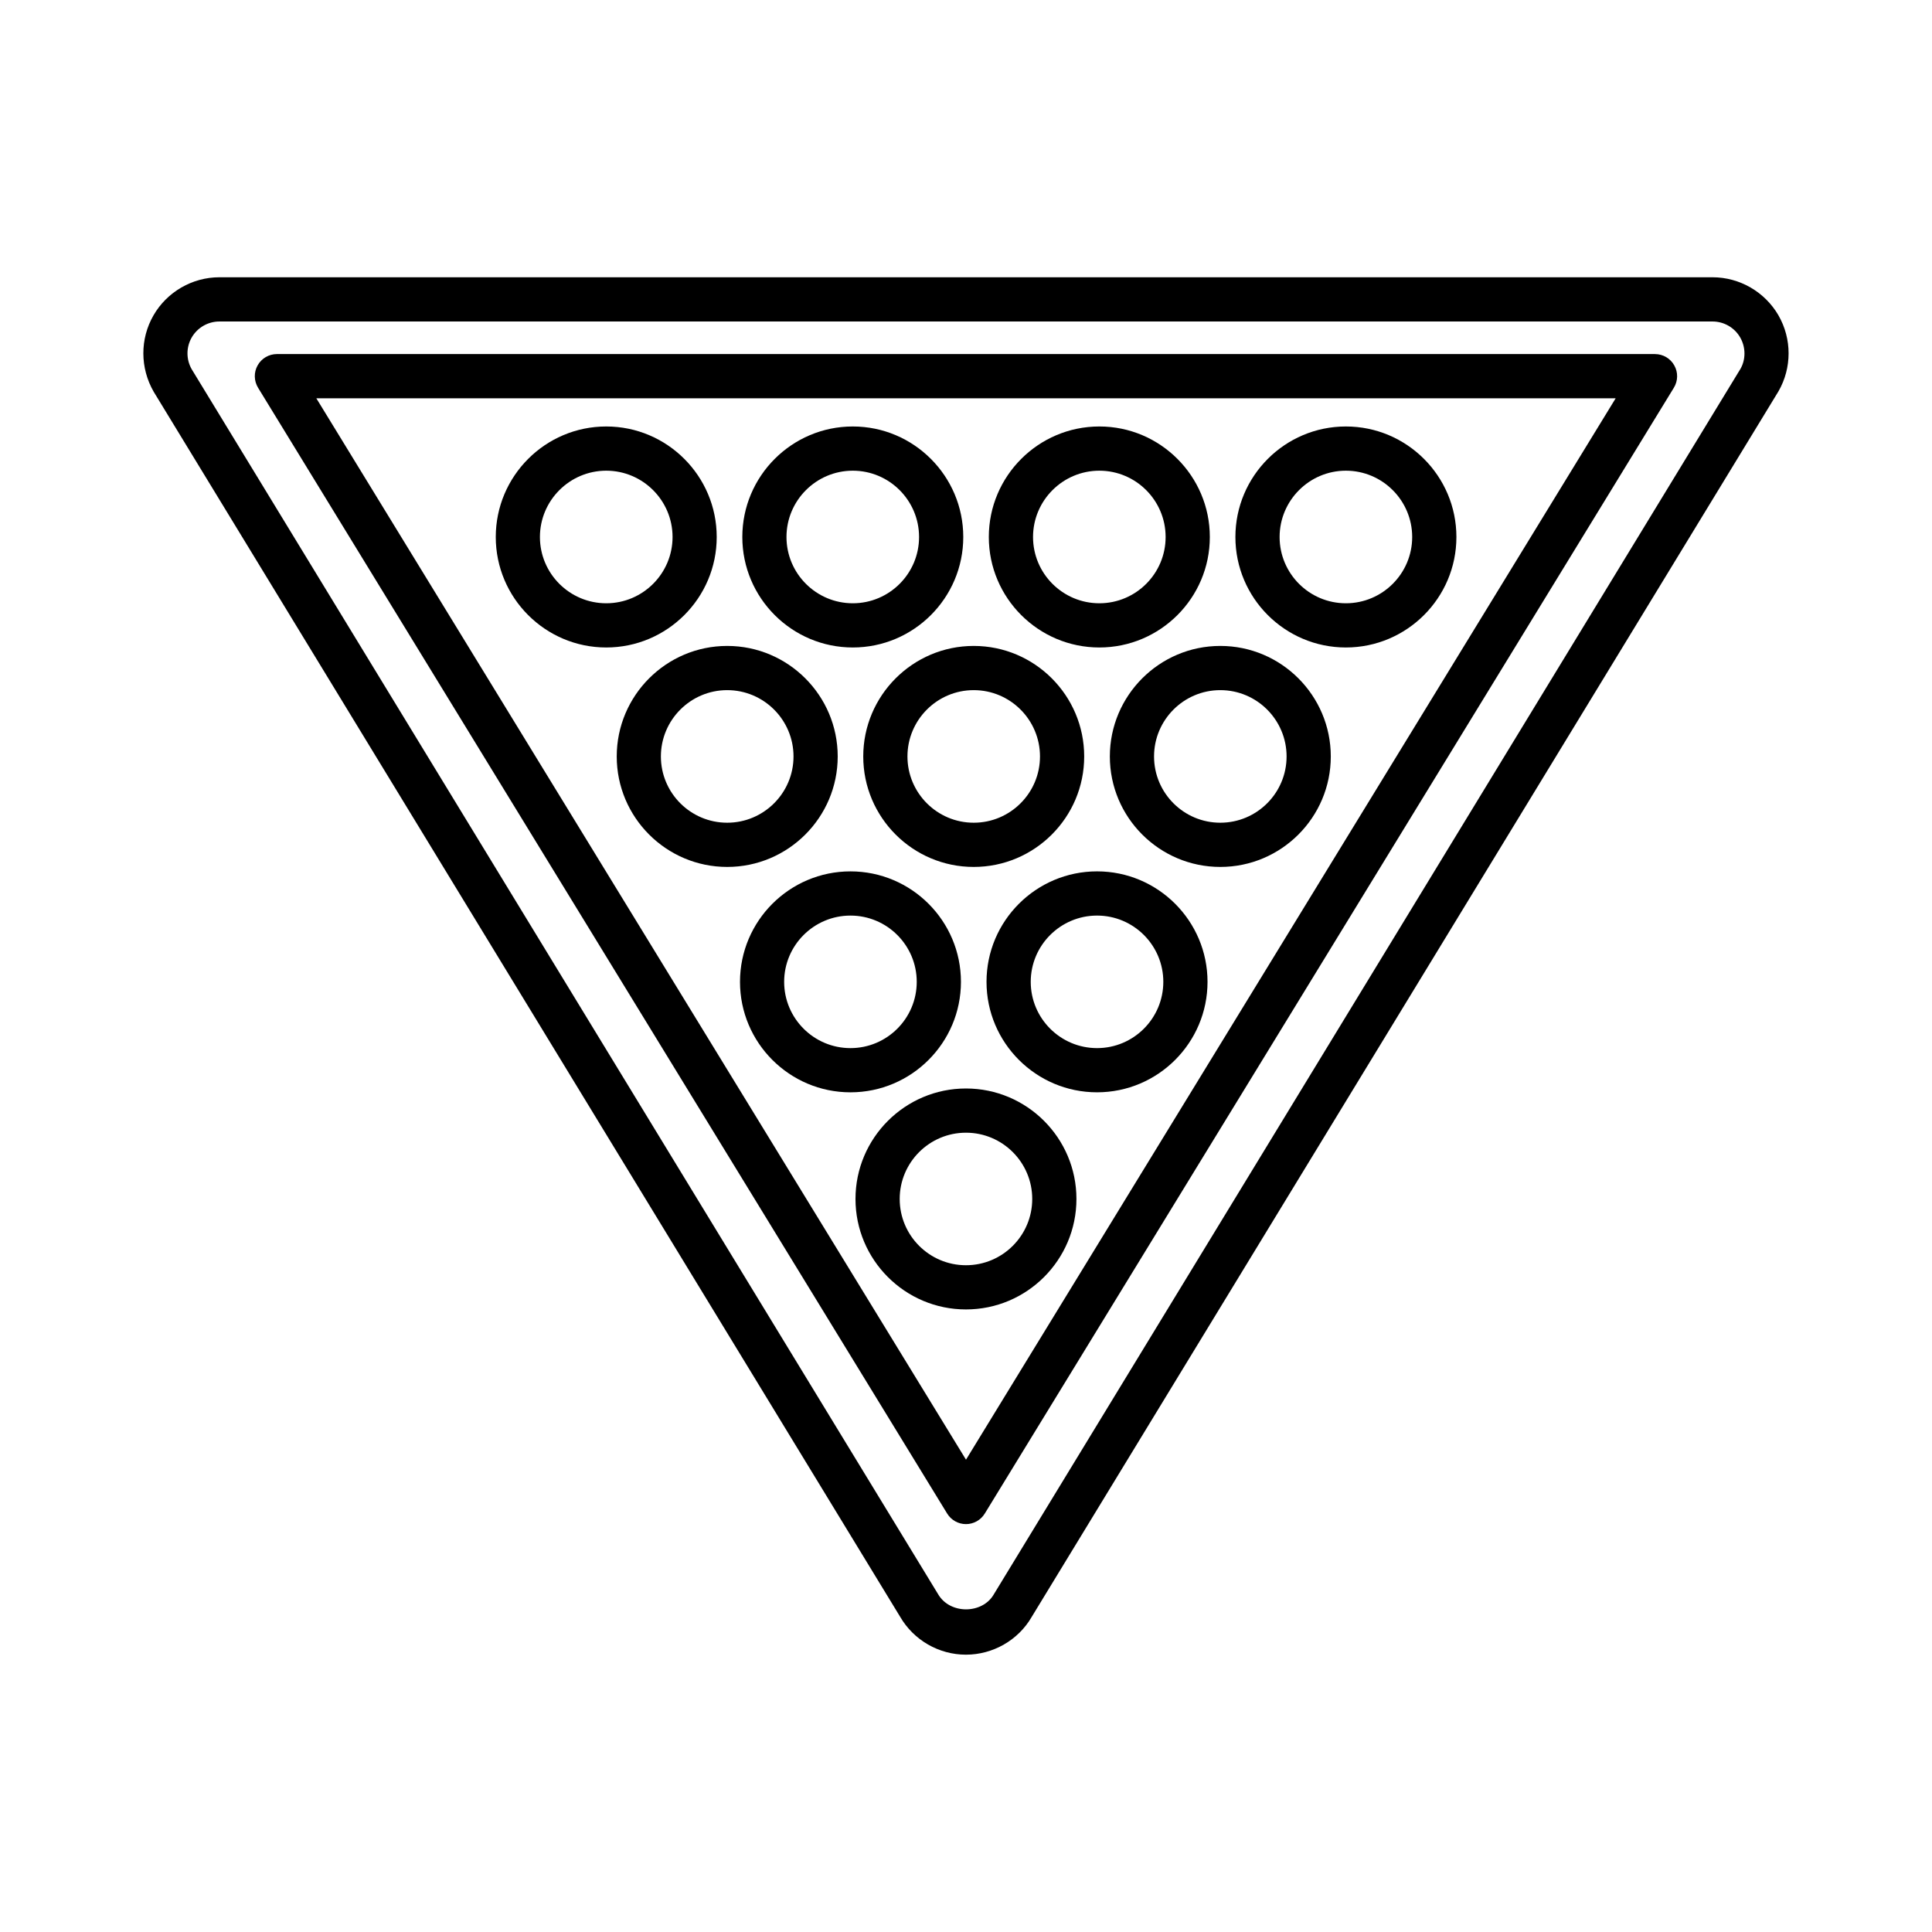 <?xml version="1.0" encoding="UTF-8"?>
<!-- Uploaded to: SVG Repo, www.svgrepo.com, Generator: SVG Repo Mixer Tools -->
<svg fill="#000000" width="800px" height="800px" version="1.1" viewBox="144 144 512 512" xmlns="http://www.w3.org/2000/svg">
 <g>
  <path d="m399.99 432.46c-16.148 0-29.277 13.133-29.277 29.277 0 16.148 13.133 29.277 29.277 29.277 16.148 0 29.277-13.133 29.277-29.277 0.004-16.145-13.129-29.277-29.277-29.277zm0 46.84c-9.688 0-17.562-7.871-17.562-17.562 0-9.688 7.871-17.562 17.562-17.562 9.688 0 17.562 7.871 17.562 17.562 0 9.691-7.875 17.562-17.562 17.562z"/>
  <path d="m398.66 404.2c0-16.148-13.133-29.277-29.277-29.277-16.148 0-29.277 13.133-29.277 29.277 0 16.148 13.133 29.277 29.277 29.277s29.277-13.129 29.277-29.277zm-29.277 17.562c-9.688 0-17.574-7.871-17.574-17.562 0-9.688 7.887-17.562 17.574-17.562s17.562 7.871 17.562 17.562c0 9.688-7.875 17.562-17.562 17.562z"/>
  <path d="m434.73 374.92c-16.148 0-29.293 13.133-29.293 29.277 0 16.148 13.145 29.277 29.293 29.277 16.148 0 29.277-13.133 29.277-29.277 0-16.148-13.133-29.277-29.277-29.277zm0 46.84c-9.688 0-17.574-7.871-17.574-17.562 0-9.688 7.887-17.562 17.574-17.562s17.562 7.871 17.562 17.562c-0.004 9.688-7.875 17.562-17.562 17.562z"/>
  <path d="m307.44 344.47c0 16.148 13.133 29.277 29.277 29.277 16.148 0 29.285-13.133 29.285-29.277 0-16.148-13.137-29.293-29.285-29.293-16.148 0-29.277 13.145-29.277 29.293zm29.277-17.578c9.688 0 17.574 7.887 17.574 17.574s-7.887 17.562-17.574 17.562-17.574-7.871-17.574-17.562c0-9.688 7.887-17.574 17.574-17.574z"/>
  <path d="m372.77 344.47c0 16.148 13.133 29.277 29.277 29.277 16.148 0 29.277-13.133 29.277-29.277 0-16.148-13.133-29.293-29.277-29.293s-29.277 13.145-29.277 29.293zm29.277-17.578c9.688 0 17.562 7.887 17.562 17.574s-7.871 17.562-17.562 17.562c-9.688 0-17.562-7.871-17.562-17.562 0-9.688 7.875-17.574 17.562-17.574z"/>
  <path d="m438.12 344.47c0 16.148 13.133 29.277 29.277 29.277 16.148 0 29.277-13.133 29.277-29.277 0-16.148-13.133-29.293-29.277-29.293-16.148 0-29.277 13.145-29.277 29.293zm29.277-17.578c9.688 0 17.562 7.887 17.562 17.574s-7.871 17.562-17.562 17.562c-9.688 0-17.562-7.871-17.562-17.562 0-9.688 7.875-17.574 17.562-17.574z"/>
  <path d="m304.66 315.59c16.148 0 29.277-13.133 29.277-29.277 0-16.148-13.129-29.293-29.277-29.293s-29.277 13.145-29.277 29.293c0 16.145 13.133 29.277 29.277 29.277zm0-46.852c9.688 0 17.574 7.887 17.574 17.574s-7.887 17.562-17.574 17.562-17.574-7.871-17.574-17.562c0-9.688 7.887-17.574 17.574-17.574z"/>
  <path d="m370 315.59c16.148 0 29.277-13.133 29.277-29.277 0-16.148-13.129-29.293-29.277-29.293s-29.277 13.145-29.277 29.293c0 16.145 13.133 29.277 29.277 29.277zm0-46.852c9.688 0 17.562 7.887 17.562 17.574s-7.871 17.562-17.562 17.562c-9.688 0-17.574-7.871-17.574-17.562 0-9.688 7.887-17.574 17.574-17.574z"/>
  <path d="m435.34 315.59c16.148 0 29.277-13.133 29.277-29.277 0-16.148-13.129-29.293-29.277-29.293s-29.293 13.145-29.293 29.293c0 16.145 13.148 29.277 29.293 29.277zm0-46.852c9.688 0 17.562 7.887 17.562 17.574s-7.871 17.562-17.562 17.562c-9.688 0-17.574-7.871-17.574-17.562 0-9.688 7.887-17.574 17.574-17.574z"/>
  <path d="m500.67 315.59c16.148 0 29.293-13.133 29.293-29.277 0-16.148-13.145-29.293-29.293-29.293s-29.277 13.145-29.277 29.293c0 16.145 13.133 29.277 29.277 29.277zm0-46.852c9.688 0 17.574 7.887 17.574 17.574s-7.887 17.562-17.574 17.562-17.562-7.871-17.562-17.562c0.004-9.688 7.875-17.574 17.562-17.574z"/>
  <path d="m615.31 227.57c-3.602-6.215-10.289-10.09-17.461-10.09h-395.72c-7.172 0-13.867 3.871-17.453 10.09-3.594 6.231-3.594 13.945 0.07 20.277l197.79 324.6c3.586 6.203 10.273 10.059 17.445 10.059s13.859-3.859 17.391-9.945l197.93-324.84c3.59-6.219 3.59-13.934 0.004-20.148zm-10.074 14.188-197.91 324.83c-3.031 5.172-11.574 5.285-14.719-0.113l-197.79-324.6c-1.508-2.602-1.508-5.844-0.008-8.445 1.508-2.613 4.316-4.231 7.324-4.231h395.72c3 0 5.816 1.613 7.316 4.231 1.5 2.598 1.5 5.844 0.07 8.328z"/>
  <path d="m582.61 237.83h-365.23c-2.113 0-4.074 1.145-5.109 3-1.035 1.844-0.984 4.102 0.113 5.914l182.62 298.36c1.059 1.73 2.941 2.801 4.988 2.801 2.043 0 3.93-1.07 4.988-2.801l182.61-298.35c1.113-1.816 1.156-4.074 0.113-5.914-1.027-1.859-2.988-3.004-5.102-3.004zm-182.61 293-172.17-281.28h344.34z"/>
 </g>
</svg>